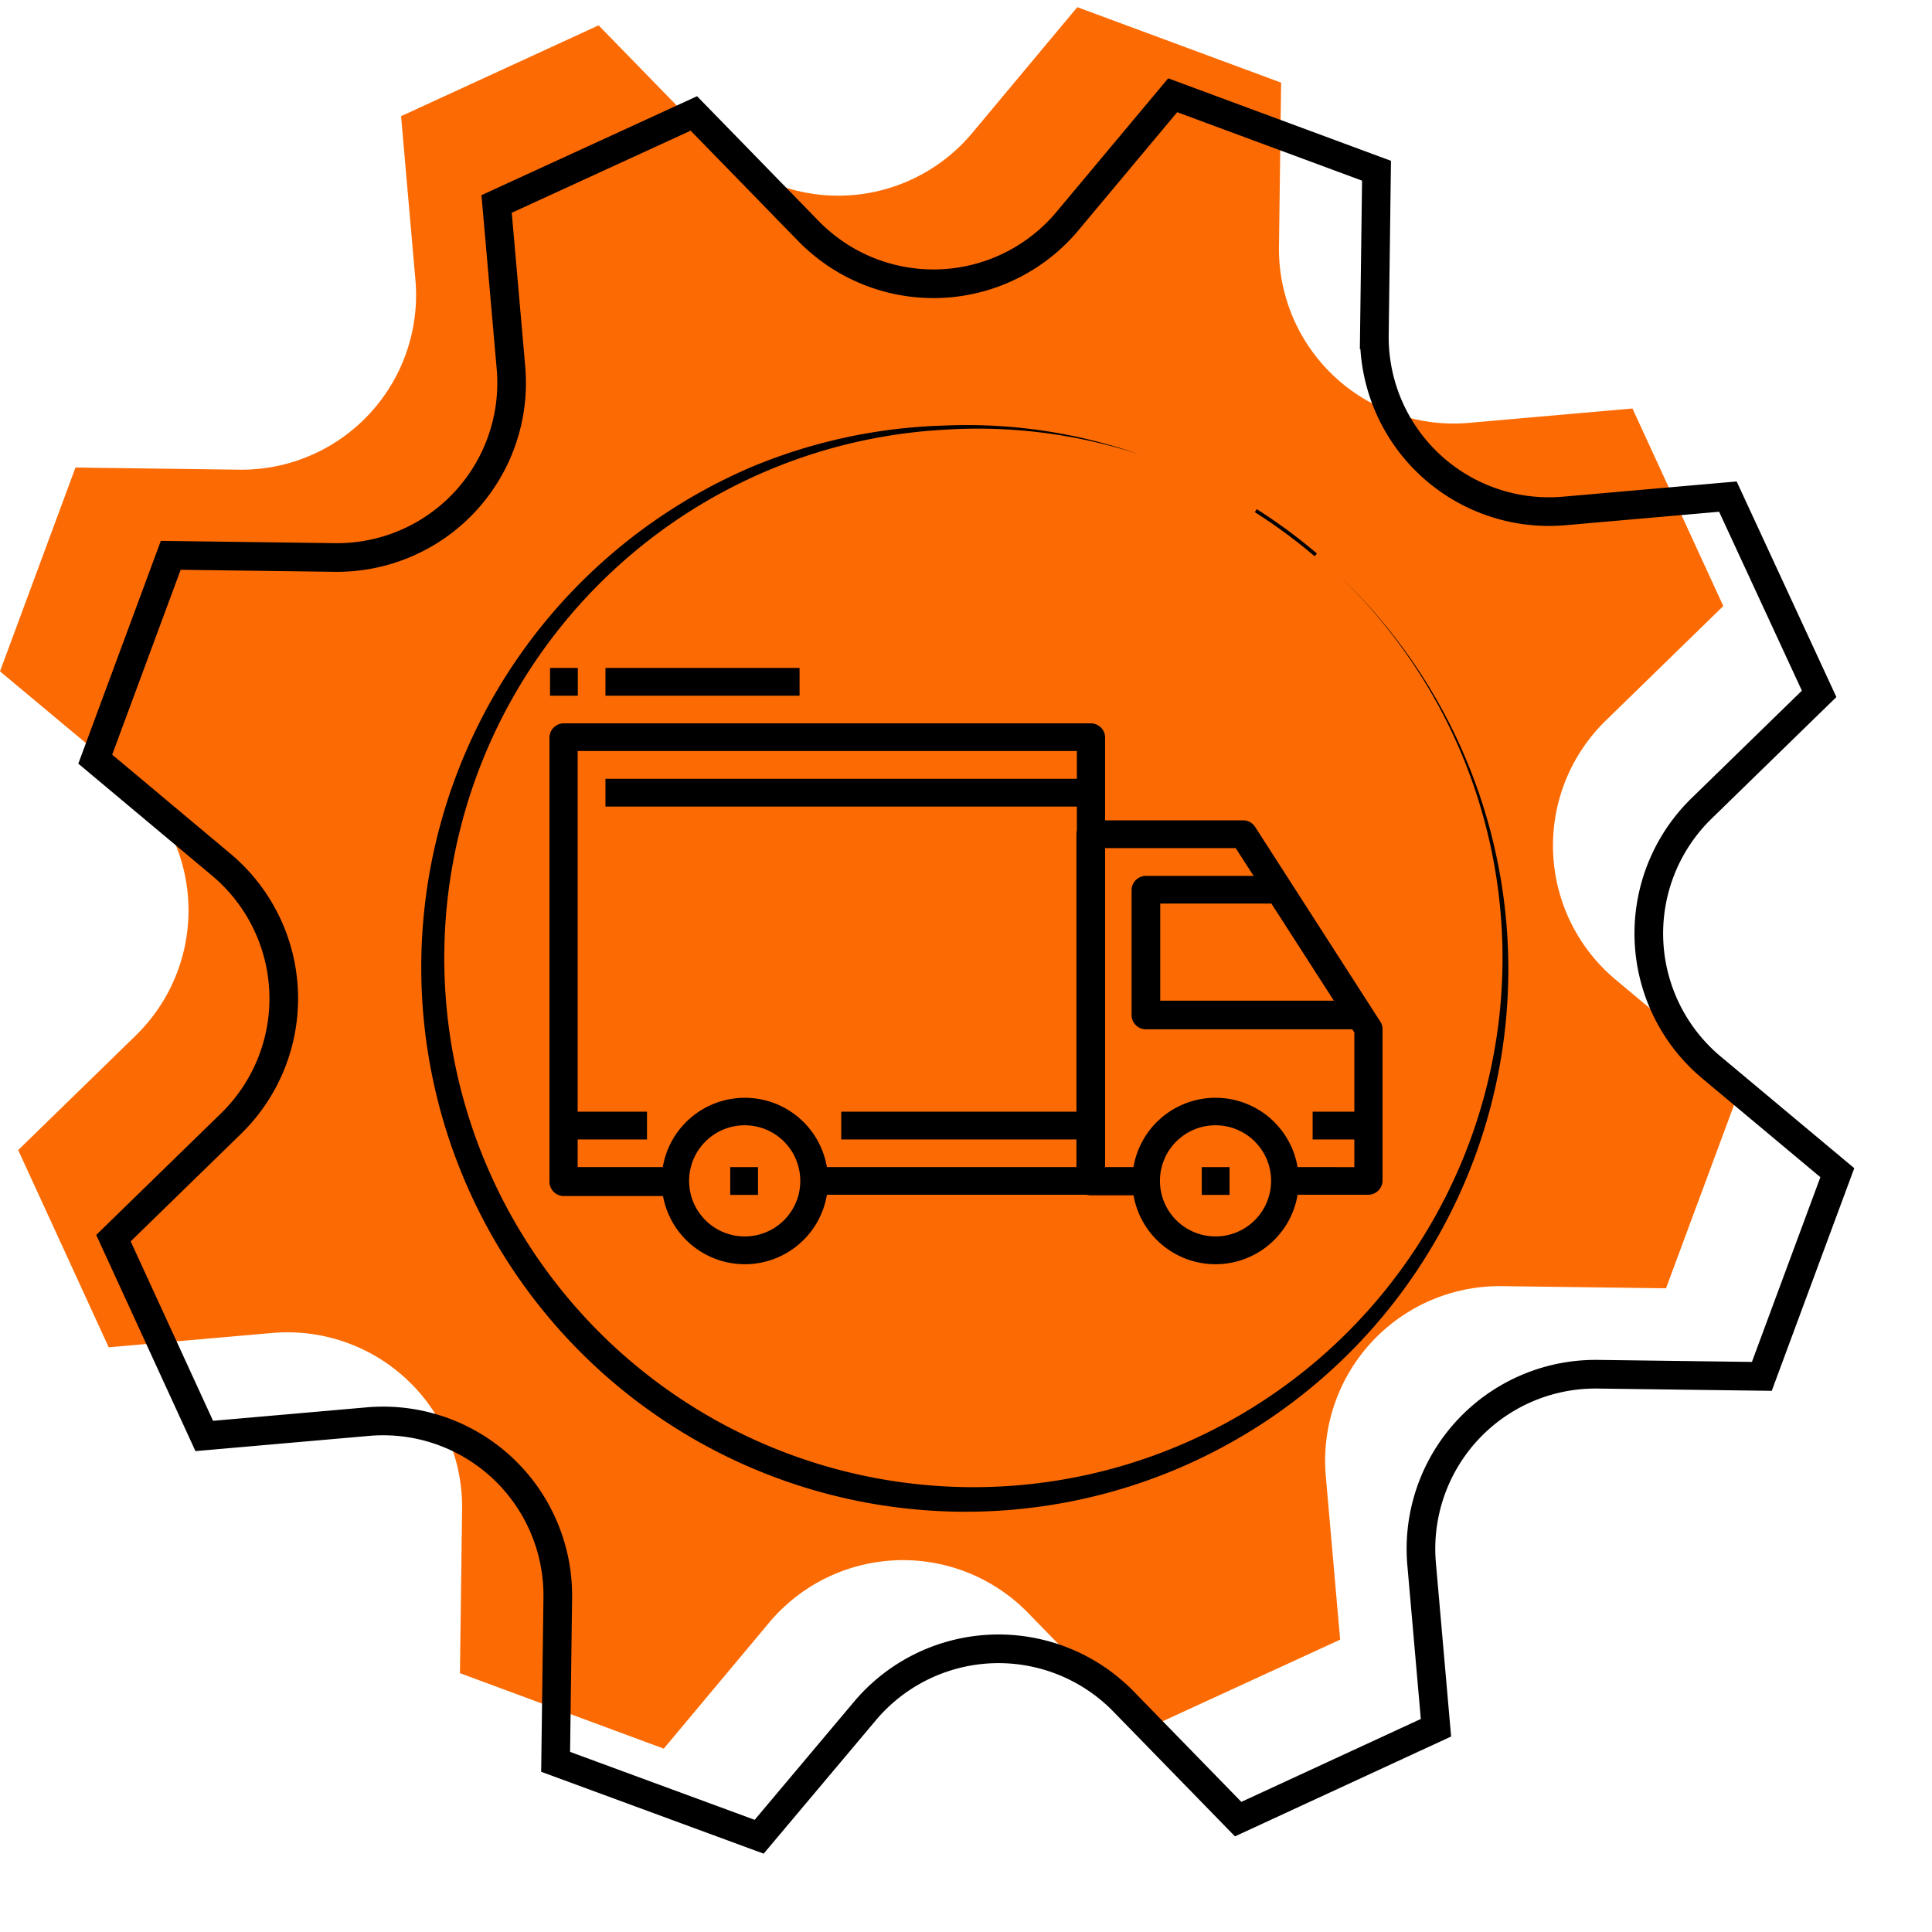 <?xml version="1.0" encoding="UTF-8"?> <svg xmlns="http://www.w3.org/2000/svg" id="Слой_1" data-name="Слой 1" viewBox="0 0 134.88 134.88"> <defs> <style>.cls-1{fill:#fc6b03;}.cls-2,.cls-3{fill:none;stroke:#000;stroke-miterlimit:10;}.cls-2{stroke-width:2px;}.cls-3{stroke-width:0.25px;}</style> </defs> <title>техно </title> <path class="cls-1" d="M116.31,89.94l-11.45-.15a12.19,12.19,0,0,0-12.3,13.27l1,11.41-13.79,6.34-8-8.21a12.19,12.19,0,0,0-18.08.69l-7.35,8.79-14.23-5.27.15-11.45A12.19,12.19,0,0,0,19,93.06l-11.41,1L1.27,80.29l8.21-8a12.19,12.19,0,0,0-.69-18.08L0,46.87,5.27,32.64l11.45.15A12.19,12.19,0,0,0,29,19.52L28,8.11,41.79,1.77l8,8.21a12.19,12.19,0,0,0,18.08-.69L75.21.5,89.44,5.77l-.15,11.45a12.19,12.19,0,0,0,13.27,12.3l11.41-1,6.34,13.79-8.21,8a12.19,12.19,0,0,0,.69,18.08l8.79,7.35Z"></path> <path class="cls-2" d="M123,96.09l-11.45-.15a12.19,12.19,0,0,0-12.3,13.27l1,11.41L86.44,127l-8-8.21a12.19,12.19,0,0,0-18.08.69L53,128.23,38.79,123l.15-11.45a12.19,12.19,0,0,0-13.27-12.3l-11.41,1L7.92,86.44l8.21-8a12.19,12.19,0,0,0-.69-18.08L6.65,53l5.27-14.23,11.45.15a12.19,12.19,0,0,0,12.3-13.27l-1-11.41L48.44,7.92l8,8.21a12.19,12.19,0,0,0,18.08-.69l7.35-8.79,14.23,5.27-.15,11.45a12.19,12.19,0,0,0,13.27,12.3l11.41-1L127,48.44l-8.21,8a12.19,12.19,0,0,0,.69,18.08l8.79,7.35Z"></path> <path class="cls-3" d="M87.67,35.65a37.39,37.39,0,0,1,4.19,3.09"></path> <path d="M93.29,40a37.87,37.87,0,0,1-18.62,64.84A38,38,0,0,1,52.47,32.6a37.65,37.65,0,0,1,13.46-2.89,36.36,36.36,0,0,1,13.57,2A36.3,36.3,0,0,0,65.94,30,36.94,36.94,0,1,0,93.29,40Z"></path> <path d="M52,76.64a5.81,5.81,0,1,0,5.81,5.81A5.81,5.81,0,0,0,52,76.64Zm0,9.68a3.88,3.88,0,1,1,3.87-3.87A3.87,3.87,0,0,1,52,86.32Z"></path> <path d="M84.87,76.64a5.81,5.81,0,1,0,5.8,5.81A5.81,5.81,0,0,0,84.87,76.64Zm0,9.68a3.88,3.88,0,1,1,3.87-3.87A3.88,3.88,0,0,1,84.87,86.32Z"></path> <path d="M96.33,71.27,87.62,57.72a1,1,0,0,0-.82-.45H76.15a1,1,0,0,0-1,1V82.45a1,1,0,0,0,1,1H80V81.48H77.12V59.21h9.15l8.28,12.87v9.4H89.71v1.93h5.81a1,1,0,0,0,1-1V71.8A1,1,0,0,0,96.33,71.27Z"></path> <path d="M81,69.86V63.08h7.75V61.15H80a1,1,0,0,0-1,1v8.71a1,1,0,0,0,1,1H94.55V69.86Z"></path> <path d="M76.15,50.5H39.36a1,1,0,0,0-1,1v31a1,1,0,0,0,1,1h7.75V81.48H40.33V52.43H75.18V81.48H56.79v1.93H76.15a1,1,0,0,0,1-1v-31A1,1,0,0,0,76.15,50.5Z"></path> <rect x="39.36" y="77.61" width="5.81" height="1.94"></rect> <rect x="58.73" y="77.61" width="16.46" height="1.94"></rect> <rect x="91.64" y="77.61" width="3.87" height="1.94"></rect> <rect x="42.27" y="54.37" width="33.88" height="1.94"></rect> <rect x="50.98" y="81.48" width="1.94" height="1.94"></rect> <rect x="83.9" y="81.48" width="1.94" height="1.94"></rect> <rect x="42.27" y="46.63" width="13.55" height="1.94"></rect> <rect x="38.4" y="46.63" width="1.94" height="1.94"></rect> </svg> 